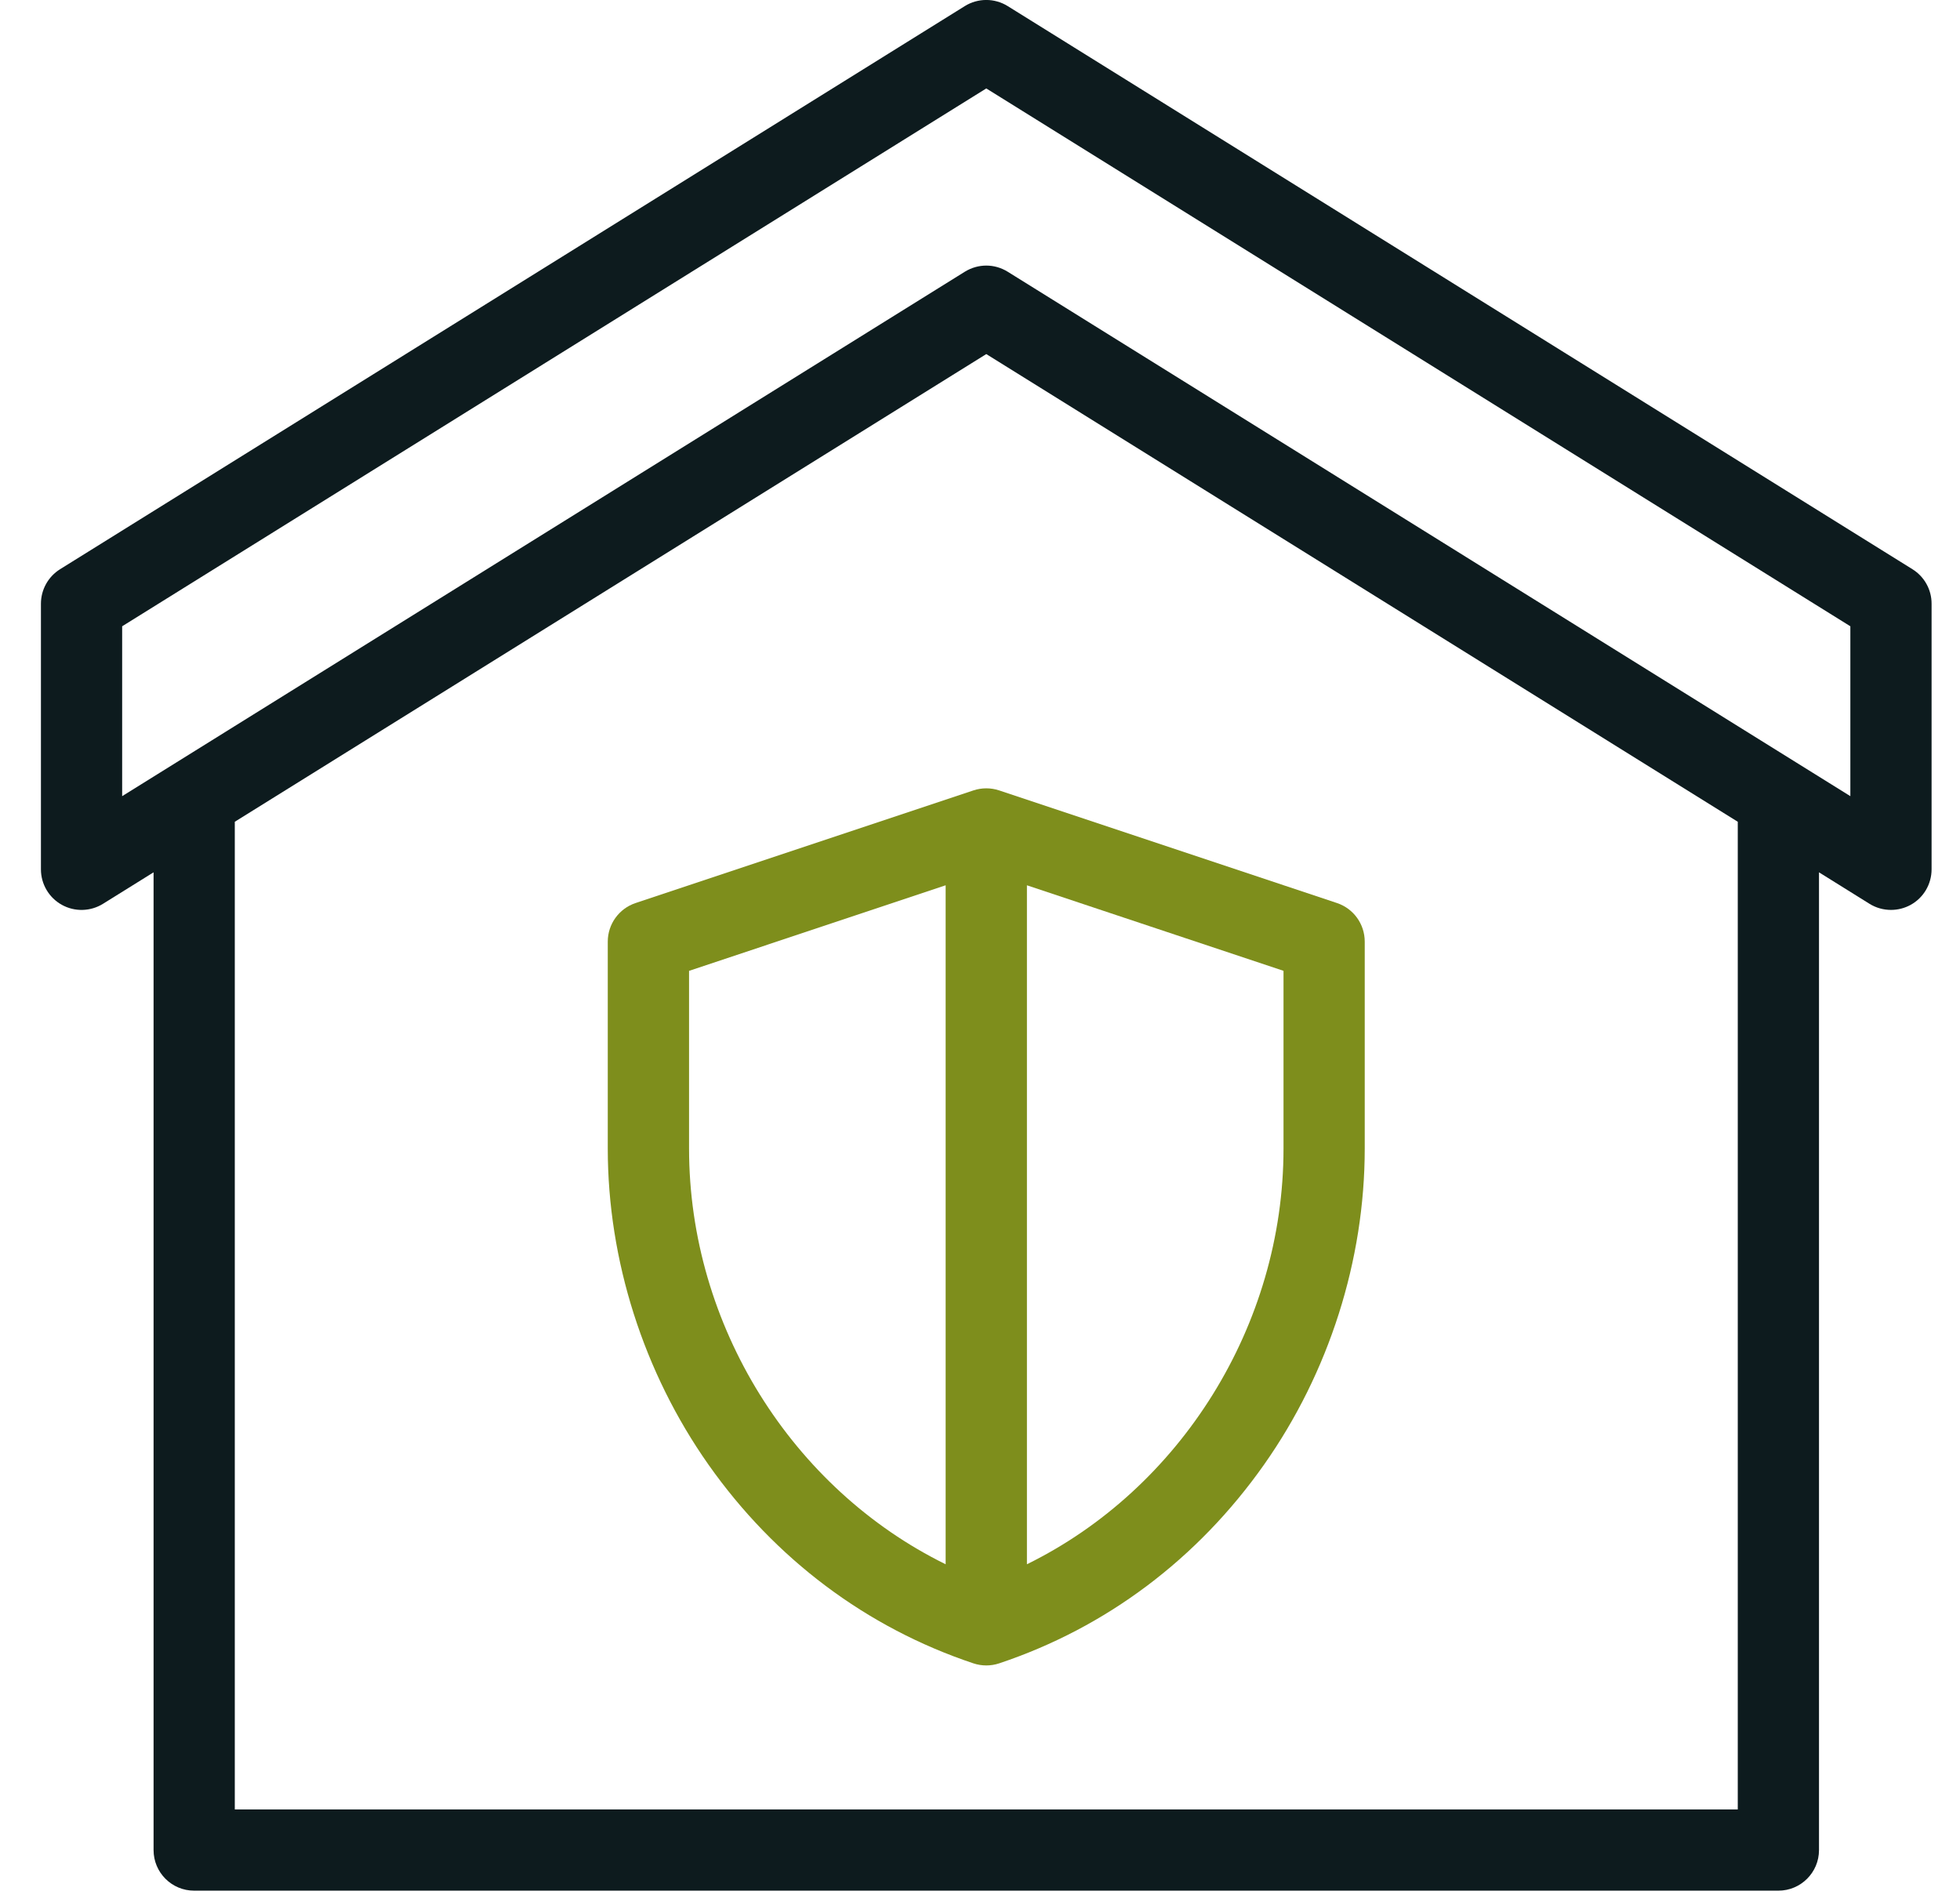 <svg width="34" height="33" viewBox="0 0 34 33" fill="none" xmlns="http://www.w3.org/2000/svg">
<g clip-path="url(#clip0_268_349)">
<path d="M33.175 9.874L17.481 0.106C17.253 -0.036 16.964 -0.036 16.736 0.106L1.042 9.874C0.836 10.003 0.71 10.229 0.71 10.473V15.08C0.71 15.336 0.849 15.572 1.073 15.696C1.296 15.82 1.57 15.813 1.787 15.678L2.664 15.132V32.093C2.664 32.482 2.979 32.797 3.368 32.797H30.849C31.238 32.797 31.554 32.482 31.554 32.093V15.132L32.43 15.678C32.544 15.749 32.673 15.784 32.803 15.784C32.92 15.784 33.038 15.755 33.145 15.696C33.369 15.572 33.507 15.336 33.507 15.08V10.473C33.508 10.229 33.382 10.003 33.175 9.874ZM30.145 31.388H4.073V14.255L17.109 6.142L30.145 14.255V31.388ZM32.098 13.811L17.481 4.714C17.367 4.643 17.238 4.607 17.109 4.607C16.98 4.607 16.851 4.643 16.736 4.714L2.119 13.811V10.864L17.109 1.534L32.098 10.864V13.811Z" fill="#0D1B1E"/>
<path d="M23.193 15.665L17.332 13.711C17.187 13.663 17.031 13.663 16.886 13.711L11.025 15.665C10.738 15.761 10.543 16.03 10.543 16.334V19.924C10.543 21.861 11.164 23.808 12.29 25.407C13.444 27.044 15.034 28.236 16.886 28.854C16.959 28.878 17.034 28.89 17.109 28.89C17.184 28.89 17.26 28.878 17.332 28.854C19.185 28.236 20.774 27.044 21.928 25.406C23.054 23.808 23.674 21.861 23.674 19.924V16.334C23.674 16.03 23.48 15.761 23.193 15.665ZM11.953 19.924V16.841L16.404 15.357V27.135C13.742 25.827 11.953 22.994 11.953 19.924ZM22.265 19.924C22.265 22.994 20.476 25.827 17.814 27.135V15.357L22.265 16.841V19.924Z" fill="#7E8E1C"/>
</g>
<defs>
<clipPath id="clip0_268_349">
<rect width="32.797" height="32.797" fill="white" transform="translate(0.71 1.52588e-05)"/>
</clipPath>
</defs>
</svg>
